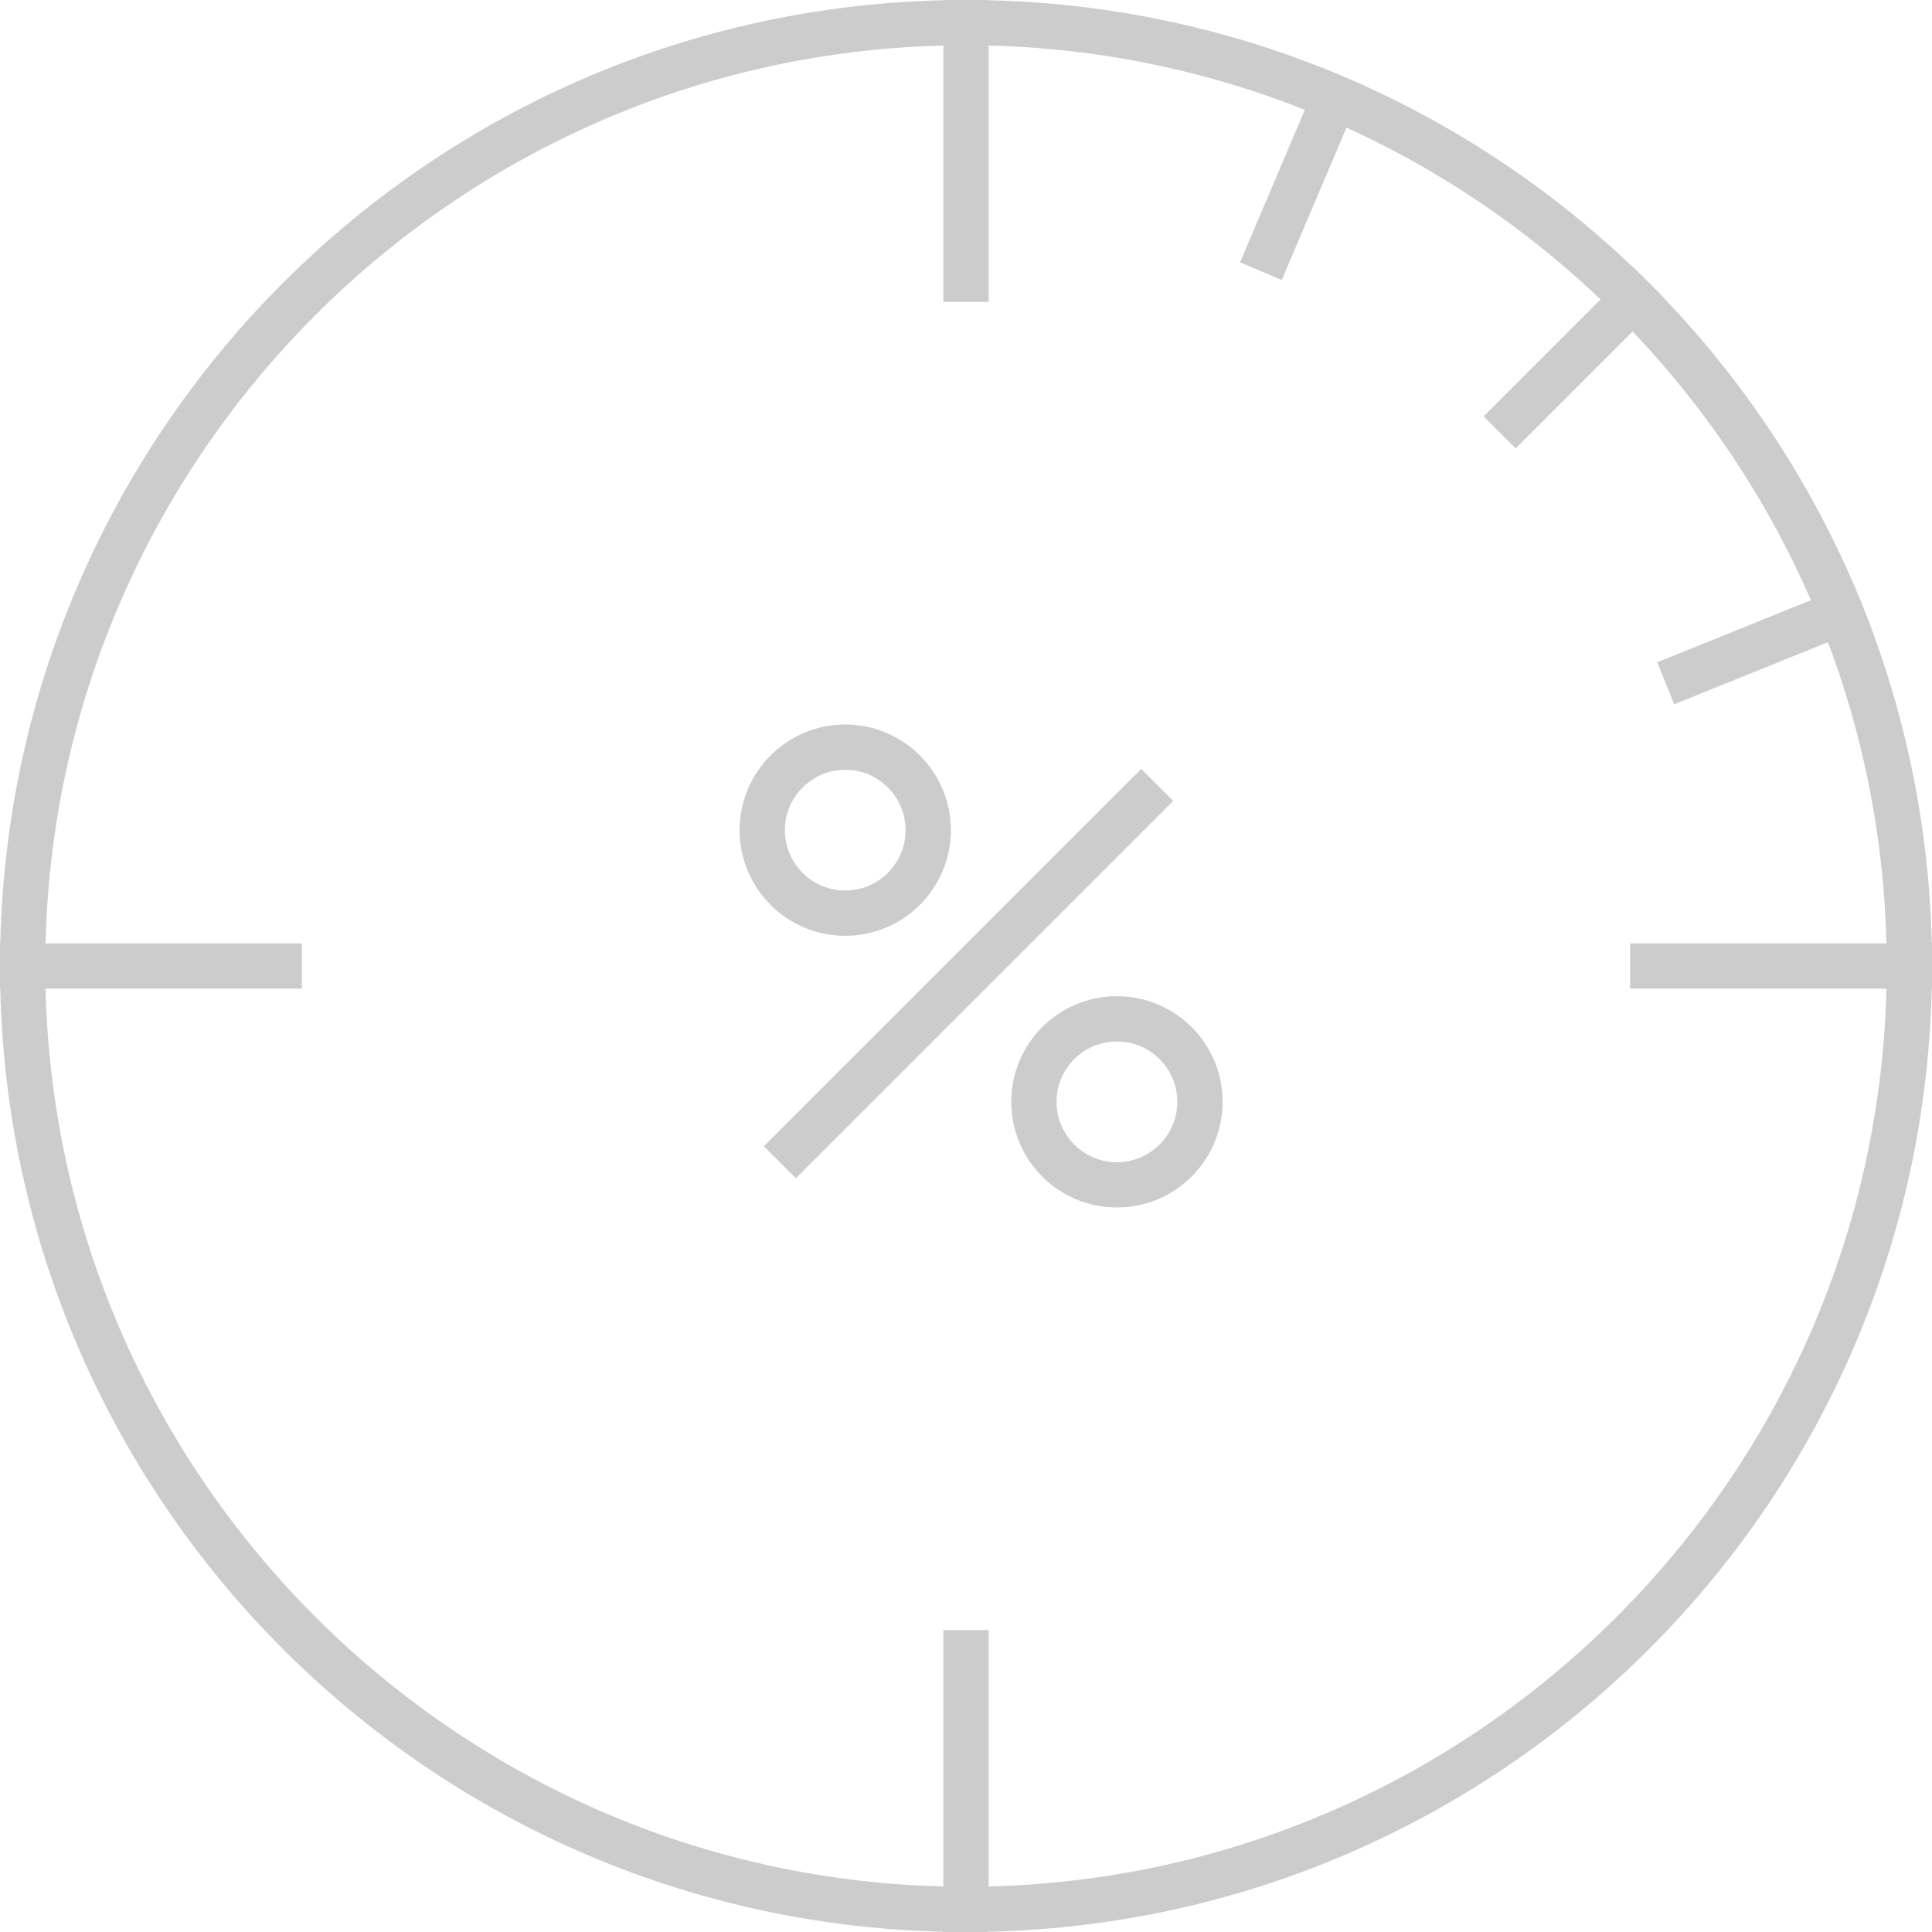 <?xml version="1.0" encoding="utf-8"?>
<!-- Generator: Adobe Illustrator 13.0.0, SVG Export Plug-In . SVG Version: 6.00 Build 14948)  -->
<!DOCTYPE svg PUBLIC "-//W3C//DTD SVG 1.1//EN" "http://www.w3.org/Graphics/SVG/1.1/DTD/svg11.dtd">
<svg version="1.1" id="Layer_1" xmlns="http://www.w3.org/2000/svg" xmlns:xlink="http://www.w3.org/1999/xlink" x="0px" y="0px"
	 width="128px" height="128px" viewBox="0 0 128 128" enable-background="new 0 0 128 128" xml:space="preserve">
<g>
	<path fill="#cccccc" d="M55.998,48c3.859,0,6.999,3.136,6.999,7.002c0,3.865-3.14,6.998-6.999,6.998C52.14,62,49,58.867,49,55.002
		C49,51.136,52.14,48,55.998,48 M55.998,51C53.794,51,52,52.795,52,55.002C52,57.207,53.794,59,55.998,59
		c2.205,0,3.999-1.794,3.999-3.999C59.997,52.795,58.203,51,55.998,51L55.998,51z"/>
	<path fill="#cccccc" d="M73.997,66C77.868,66,81,69.133,81,72.998C81,76.863,77.868,80,73.997,80c-3.865,0-6.998-3.137-6.998-7.002
		C66.999,69.133,70.132,66,73.997,66 M73.997,69c-2.204,0-3.999,1.793-3.999,3.998c0,2.207,1.795,4.003,3.999,4.003
		C76.205,77,78,75.205,78,72.998C78,70.793,76.205,69,73.997,69L73.997,69z"/>
	<line fill="none" stroke="#cccccc" stroke-width="3" x1="51.667" y1="77" x2="76.668" y2="52"/>
	<path fill="#cccccc" d="M64,0c35.347,0,64,28.654,64,64s-28.653,64-64,64S0,99.346,0,64S28.653,0,64,0 M64,3
		C30.365,3,3,30.365,3,64s27.365,61,61,61c33.636,0,61-27.365,61-61S97.636,3,64,3L64,3z"/>
	<line fill="none" stroke="#cccccc" stroke-width="3" x1="64" y1="128" x2="64" y2="108"/>
	<line fill="none" stroke="#cccccc" stroke-width="3" x1="64" y1="0" x2="64" y2="20"/>
	<line fill="none" stroke="#cccccc" stroke-width="3" x1="20" y1="64" x2="0" y2="64"/>
	<line fill="none" stroke="#cccccc" stroke-width="3" x1="128" y1="64" x2="108" y2="64"/>
	<line fill="none" stroke="#cccccc" stroke-width="3" x1="109.255" y1="18.745" x2="99.354" y2="28.646"/>
	<line fill="none" stroke="#cccccc" stroke-width="3" x1="123.34" y1="40.025" x2="110.358" y2="45.27"/>
	<line fill="none" stroke="#cccccc" stroke-width="3" x1="89.007" y1="5.087" x2="83.54" y2="17.966"/>
</g>
</svg>
